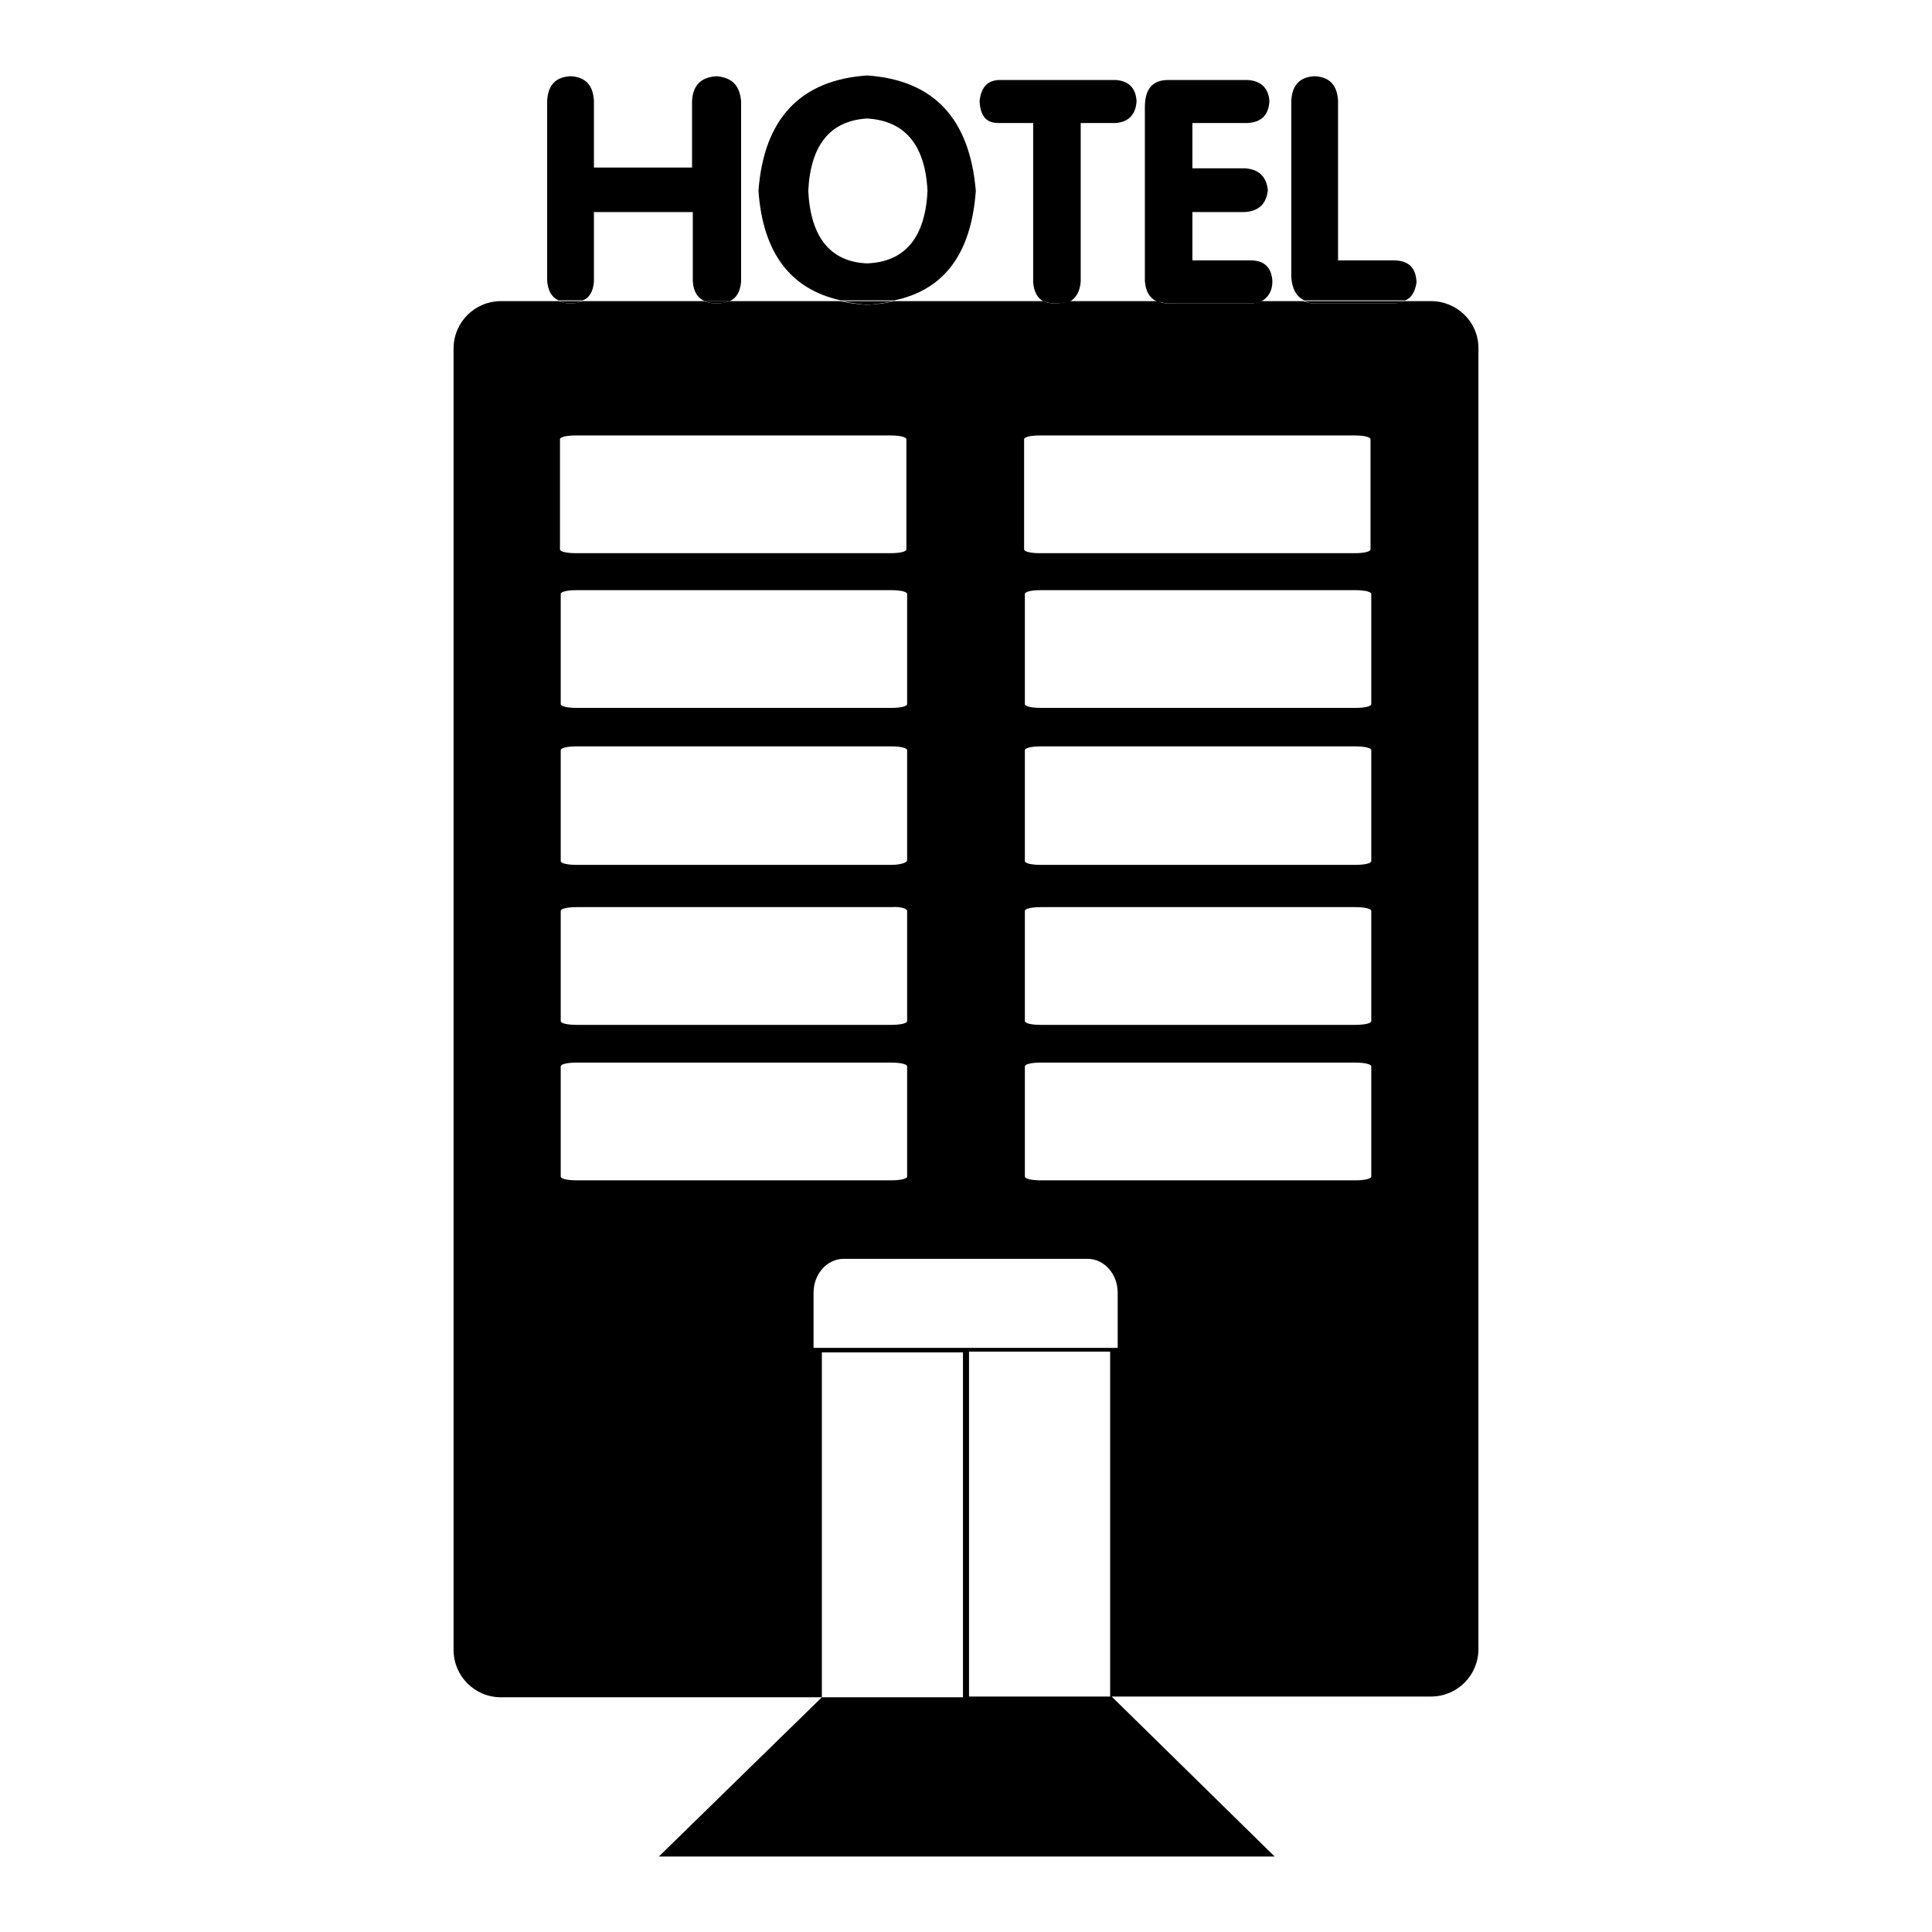 <?xml version="1.0" encoding="utf-8"?>
<!-- Svg Vector Icons : http://www.onlinewebfonts.com/icon -->
<!DOCTYPE svg PUBLIC "-//W3C//DTD SVG 1.1//EN" "http://www.w3.org/Graphics/SVG/1.1/DTD/svg11.dtd">
<svg version="1.1" xmlns="http://www.w3.org/2000/svg" xmlns:xlink="http://www.w3.org/1999/xlink" x="0px" y="0px" viewBox="0 0 256 256" enable-background="new 0 0 256 256" xml:space="preserve">
<g><g><path fill="#000000" d="M143.2,37.3v-21h4.6c1.7-0.1,2.7-1.1,2.8-2.9c-0.1-1.7-1-2.7-2.8-2.8h-15.5c-1.5,0.1-2.3,1-2.5,2.8c0.1,2,0.9,2.9,2.5,2.9h4.6v21.1c0.1,1.3,0.6,2.2,1.5,2.6h3.3C142.6,39.5,143.1,38.6,143.2,37.3z"/><path fill="#000000" d="M78.7,37.3v-9.2h13.1v9.2c0.1,1.3,0.6,2.2,1.6,2.6h3.3c0.9-0.4,1.4-1.3,1.5-2.6V13.4C98,11.3,97,10.3,95,10.1c-2.1,0.1-3.2,1.2-3.3,3.3v8.8H78.7v-8.8c-0.1-2.1-1.1-3.2-3.1-3.3c-2,0.1-3,1.2-3.1,3.3v23.8c0.1,1.3,0.6,2.2,1.5,2.6h3.2C78.1,39.5,78.6,38.6,78.7,37.3z"/><path fill="#000000" d="M168.6,37.3c-0.1-1.9-1.1-2.8-2.9-2.8H158v-6.4h6.9c1.9-0.1,2.9-1.1,3.1-2.9c-0.2-1.9-1.3-2.8-3.1-2.9H158v-6h7.3c1.9-0.1,2.8-1.1,2.9-2.9c-0.1-1.7-1.1-2.7-2.9-2.8h-10.5c-2.1,0-3.1,1.2-3.1,3.6v23c0.1,1.4,0.6,2.3,1.7,2.8h13.6C168,39.5,168.6,38.6,168.6,37.3z"/><path fill="#000000" d="M187.7,37.4c-0.1-2-1.1-2.9-3.1-2.9h-7.3V13.4c-0.1-2.1-1.1-3.2-3.1-3.3c-2,0.1-3,1.2-3.1,3.3v23.3c0.1,1.6,0.7,2.6,1.7,3.1h13.4C187,39.5,187.5,38.7,187.7,37.4z"/><path fill="#000000" d="M189.6,39.9h-3.5c-0.4,0.2-0.9,0.3-1.5,0.3h-10.5c-0.5,0-1-0.1-1.4-0.3h-5.7c-0.4,0.2-0.8,0.3-1.4,0.3h-10.8c-0.6,0-1-0.1-1.4-0.3h-11.9c-0.5,0.2-1,0.3-1.7,0.3c-0.6,0-1.2-0.1-1.6-0.3h-19.7c-1.1,0.3-2.3,0.4-3.6,0.5c-1.2-0.1-2.4-0.2-3.5-0.5H96.6c-0.4,0.2-1,0.3-1.6,0.3c-0.7,0-1.3-0.1-1.7-0.3H77.2c-0.4,0.2-1,0.3-1.6,0.3c-0.6,0-1.2-0.1-1.6-0.3h-7.6c-3.5,0-6.3,2.8-6.3,6.3v172.4c0,3.5,2.8,6.3,6.3,6.3h42.5v-45.7h18.7v45.7h-18.7L87.3,246h81.6l-21.6-21.2h42.3c3.5,0,6.3-2.8,6.3-6.3V46.1C195.9,42.7,193.1,39.9,189.6,39.9z M135.7,58.2c0-0.3,0.9-0.5,2.1-0.5h41.7c1.2,0,2.1,0.2,2.1,0.5v14.6c0,0.3-0.9,0.5-2.1,0.5h-41.7c-1.2,0-2.1-0.2-2.1-0.5V58.2z M120.2,78.7v14.6c0,0.3-0.9,0.5-2.1,0.5H76.4c-1.2,0-2.1-0.2-2.1-0.5V78.7c0-0.3,0.9-0.5,2.1-0.5h41.7C119.3,78.2,120.2,78.4,120.2,78.7z M118.1,114.6H76.4c-1.2,0-2.1-0.2-2.1-0.5V99.4c0-0.3,0.9-0.5,2.1-0.5h41.7c1.2,0,2.1,0.2,2.1,0.5v14.6C120.2,114.3,119.3,114.6,118.1,114.6z M120.2,120.7v14.6c0,0.3-0.9,0.5-2.1,0.5H76.4c-1.2,0-2.1-0.2-2.1-0.5v-14.6c0-0.3,0.9-0.5,2.1-0.5h41.7C119.3,120.1,120.2,120.4,120.2,120.7z M74.2,72.8V58.2c0-0.3,0.9-0.5,2.1-0.5H118c1.2,0,2.1,0.2,2.1,0.5v14.6c0,0.3-0.9,0.5-2.1,0.5H76.3C75.1,73.3,74.2,73.1,74.2,72.8z M74.3,155.9v-14.6c0-0.3,0.9-0.5,2.1-0.5h41.7c1.2,0,2.1,0.2,2.1,0.5v14.6c0,0.3-0.9,0.5-2.1,0.5H76.4C75.2,156.4,74.3,156.2,74.3,155.9z M147.1,224.8h-18.7v-45.7h18.7V224.8z M148.2,178.6h-40.4v-7.3c0-2.5,1.8-4.5,4-4.5h32.3c2.2,0,4,2,4,4.5V178.6L148.2,178.6z M181.7,155.9c0,0.3-0.9,0.5-2.1,0.5h-41.7c-1.2,0-2.1-0.2-2.1-0.5v-14.6c0-0.3,0.9-0.5,2.1-0.5h41.7c1.2,0,2.1,0.2,2.1,0.5V155.9z M181.7,135.3c0,0.3-0.9,0.5-2.1,0.5h-41.7c-1.2,0-2.1-0.2-2.1-0.5v-14.6c0-0.3,0.9-0.5,2.1-0.5h41.7c1.2,0,2.1,0.2,2.1,0.5V135.3z M181.7,114.1c0,0.3-0.9,0.5-2.1,0.5h-41.7c-1.2,0-2.1-0.2-2.1-0.5V99.4c0-0.3,0.9-0.5,2.1-0.5h41.7c1.2,0,2.1,0.2,2.1,0.5V114.1z M181.7,93.3c0,0.3-0.9,0.5-2.1,0.5h-41.7c-1.2,0-2.1-0.2-2.1-0.5V78.7c0-0.3,0.9-0.5,2.1-0.5h41.7c1.2,0,2.1,0.2,2.1,0.5V93.3z"/><path fill="#000000" d="M129.3,25.3c-0.8-9.6-5.6-14.7-14.4-15.3c-8.9,0.6-13.7,5.8-14.4,15.3c0.6,8.2,4.2,13,10.9,14.5h7.1C125.2,38.4,128.7,33.5,129.3,25.3z M107.1,25.3c0.3-6.1,2.9-9.3,7.8-9.6c5,0.3,7.7,3.5,8,9.6c-0.3,6.2-3,9.4-8,9.6C110,34.7,107.4,31.4,107.1,25.3z"/><path fill="#000000" d="M77.2,39.9H74c0.4,0.2,1,0.3,1.6,0.3C76.2,40.2,76.8,40.1,77.2,39.9z"/><path fill="#000000" d="M95,40.2c0.7,0,1.2-0.1,1.6-0.3h-3.3C93.8,40.1,94.3,40.2,95,40.2z"/><path fill="#000000" d="M118.6,39.9h-7.1c1.1,0.2,2.2,0.4,3.5,0.5C116.2,40.3,117.4,40.1,118.6,39.9z"/><path fill="#000000" d="M141.6,39.9h-3.3c0.4,0.2,1,0.3,1.6,0.3C140.6,40.2,141.1,40.1,141.6,39.9z"/><path fill="#000000" d="M165.7,40.2c0.5,0,1-0.1,1.4-0.3h-13.6c0.4,0.2,0.9,0.3,1.4,0.3H165.7z"/><path fill="#000000" d="M184.7,40.2c0.6,0,1.1-0.1,1.5-0.3h-13.4c0.4,0.2,0.9,0.3,1.4,0.3H184.7z"/></g></g>
</svg>